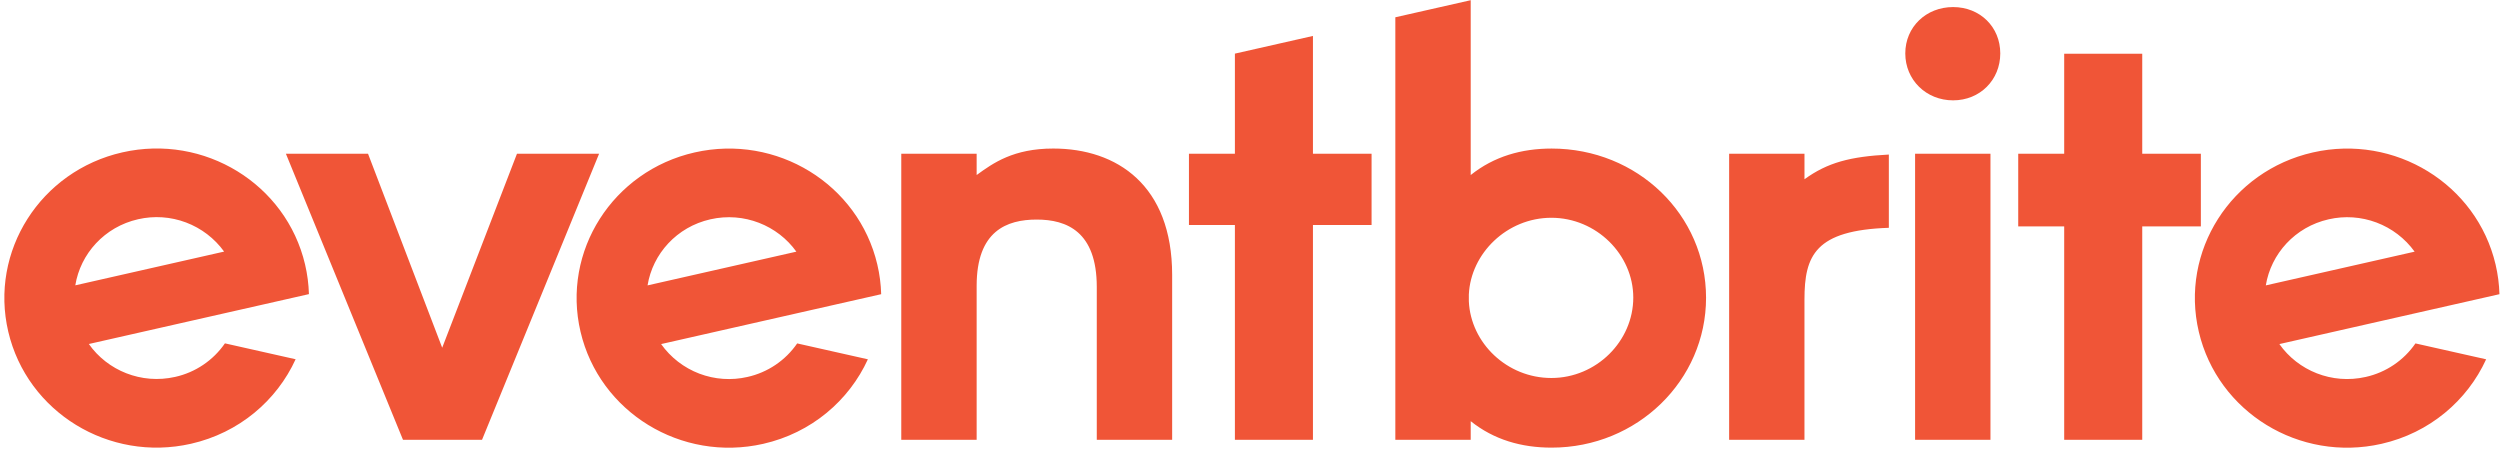 <?xml version="1.0" encoding="UTF-8"?> <svg xmlns="http://www.w3.org/2000/svg" width="173" height="32" viewBox="0 0 173 32" fill="none"><path d="M161.143 15.176C162.244 14.923 163.396 15.001 164.454 15.399C165.512 15.797 166.429 16.498 167.092 17.415L156.794 19.749C157.15 17.565 158.812 15.704 161.143 15.176ZM167.15 23.764C166.336 24.945 165.106 25.774 163.707 26.085C161.362 26.617 159.022 25.643 157.733 23.81L168.062 21.468L169.744 21.087L172.962 20.358C172.942 19.666 172.853 18.977 172.694 18.303C171.384 12.734 165.725 9.263 160.054 10.548C154.383 11.834 150.847 17.39 152.157 22.958C153.466 28.527 159.125 31.999 164.795 30.714C168.137 29.956 170.736 27.715 172.041 24.864L167.15 23.764ZM142.842 30.432V15.669H139.661V10.64H142.842V3.717H148.243V10.64H152.3V15.669H148.243V30.432H142.842ZM132.524 30.432H137.74V10.64H132.524V30.432ZM131.846 3.696C131.846 1.864 133.288 0.489 135.154 0.489C137.019 0.489 138.419 1.864 138.419 3.696C138.419 5.529 137.019 6.944 135.154 6.944C133.288 6.944 131.846 5.529 131.846 3.696ZM130.708 10.695C128.042 10.834 126.469 11.244 124.87 12.405V10.64H119.656V30.432H124.869V20.727C124.869 17.673 125.613 15.935 130.708 15.764V10.695ZM101.644 20.847C101.773 23.735 104.283 26.157 107.354 26.157C110.47 26.157 113.023 23.608 113.023 20.592C113.023 17.618 110.47 15.07 107.354 15.07C104.284 15.07 101.773 17.533 101.644 20.38V20.847ZM96.557 30.432V1.196L101.773 0.014V12.113C103.385 10.822 105.294 10.28 107.372 10.28C113.309 10.28 118.059 14.861 118.059 20.608C118.059 26.312 113.31 30.976 107.372 30.976C105.294 30.976 103.385 30.436 101.773 29.145V30.433H96.557V30.432ZM85.455 30.432V15.568H82.275V10.64H85.455V3.711L90.856 2.487V10.64H94.913V15.568H90.856V30.432H85.455ZM75.897 30.432V19.857C75.897 16.026 73.818 15.194 71.74 15.194C69.662 15.194 67.584 15.985 67.584 19.774V30.432H62.368V10.64H67.584V12.112C68.729 11.279 70.128 10.279 72.886 10.279C77.296 10.279 81.113 12.82 81.113 19.025V30.432H75.897ZM49.159 15.176C51.489 14.648 53.814 15.605 55.108 17.415L44.811 19.749C45.166 17.565 46.829 15.704 49.159 15.176ZM55.166 23.764C54.352 24.945 53.122 25.774 51.724 26.085C50.615 26.34 49.455 26.259 48.392 25.855C47.329 25.45 46.409 24.738 45.749 23.81L56.079 21.468L57.761 21.087L60.978 20.358C60.959 19.666 60.869 18.977 60.71 18.303C59.4 12.734 53.742 9.263 48.071 10.548C42.4 11.834 38.864 17.39 40.173 22.958C41.483 28.527 47.141 31.999 52.813 30.714C56.154 29.956 58.753 27.715 60.057 24.864L55.166 23.764ZM27.886 30.432L19.785 10.64H25.468L30.6 24.063L35.774 10.64H41.457L33.357 30.432H27.886ZM9.558 15.171C10.66 14.918 11.812 14.995 12.87 15.394C13.928 15.792 14.845 16.493 15.509 17.41L5.211 19.745C5.565 17.561 7.229 15.7 9.558 15.171ZM15.566 23.759C14.751 24.94 13.522 25.77 12.123 26.081C9.779 26.612 7.438 25.639 6.148 23.805L16.478 21.464L18.161 21.083L21.378 20.353C21.358 19.661 21.268 18.972 21.11 18.298C19.8 12.73 14.142 9.257 8.47 10.543C2.799 11.829 -0.735 17.386 0.573 22.954C1.882 28.523 7.541 31.995 13.212 30.709C16.553 29.952 19.153 27.711 20.457 24.86L15.566 23.76V23.759Z" fill="#F05537"></path></svg> 